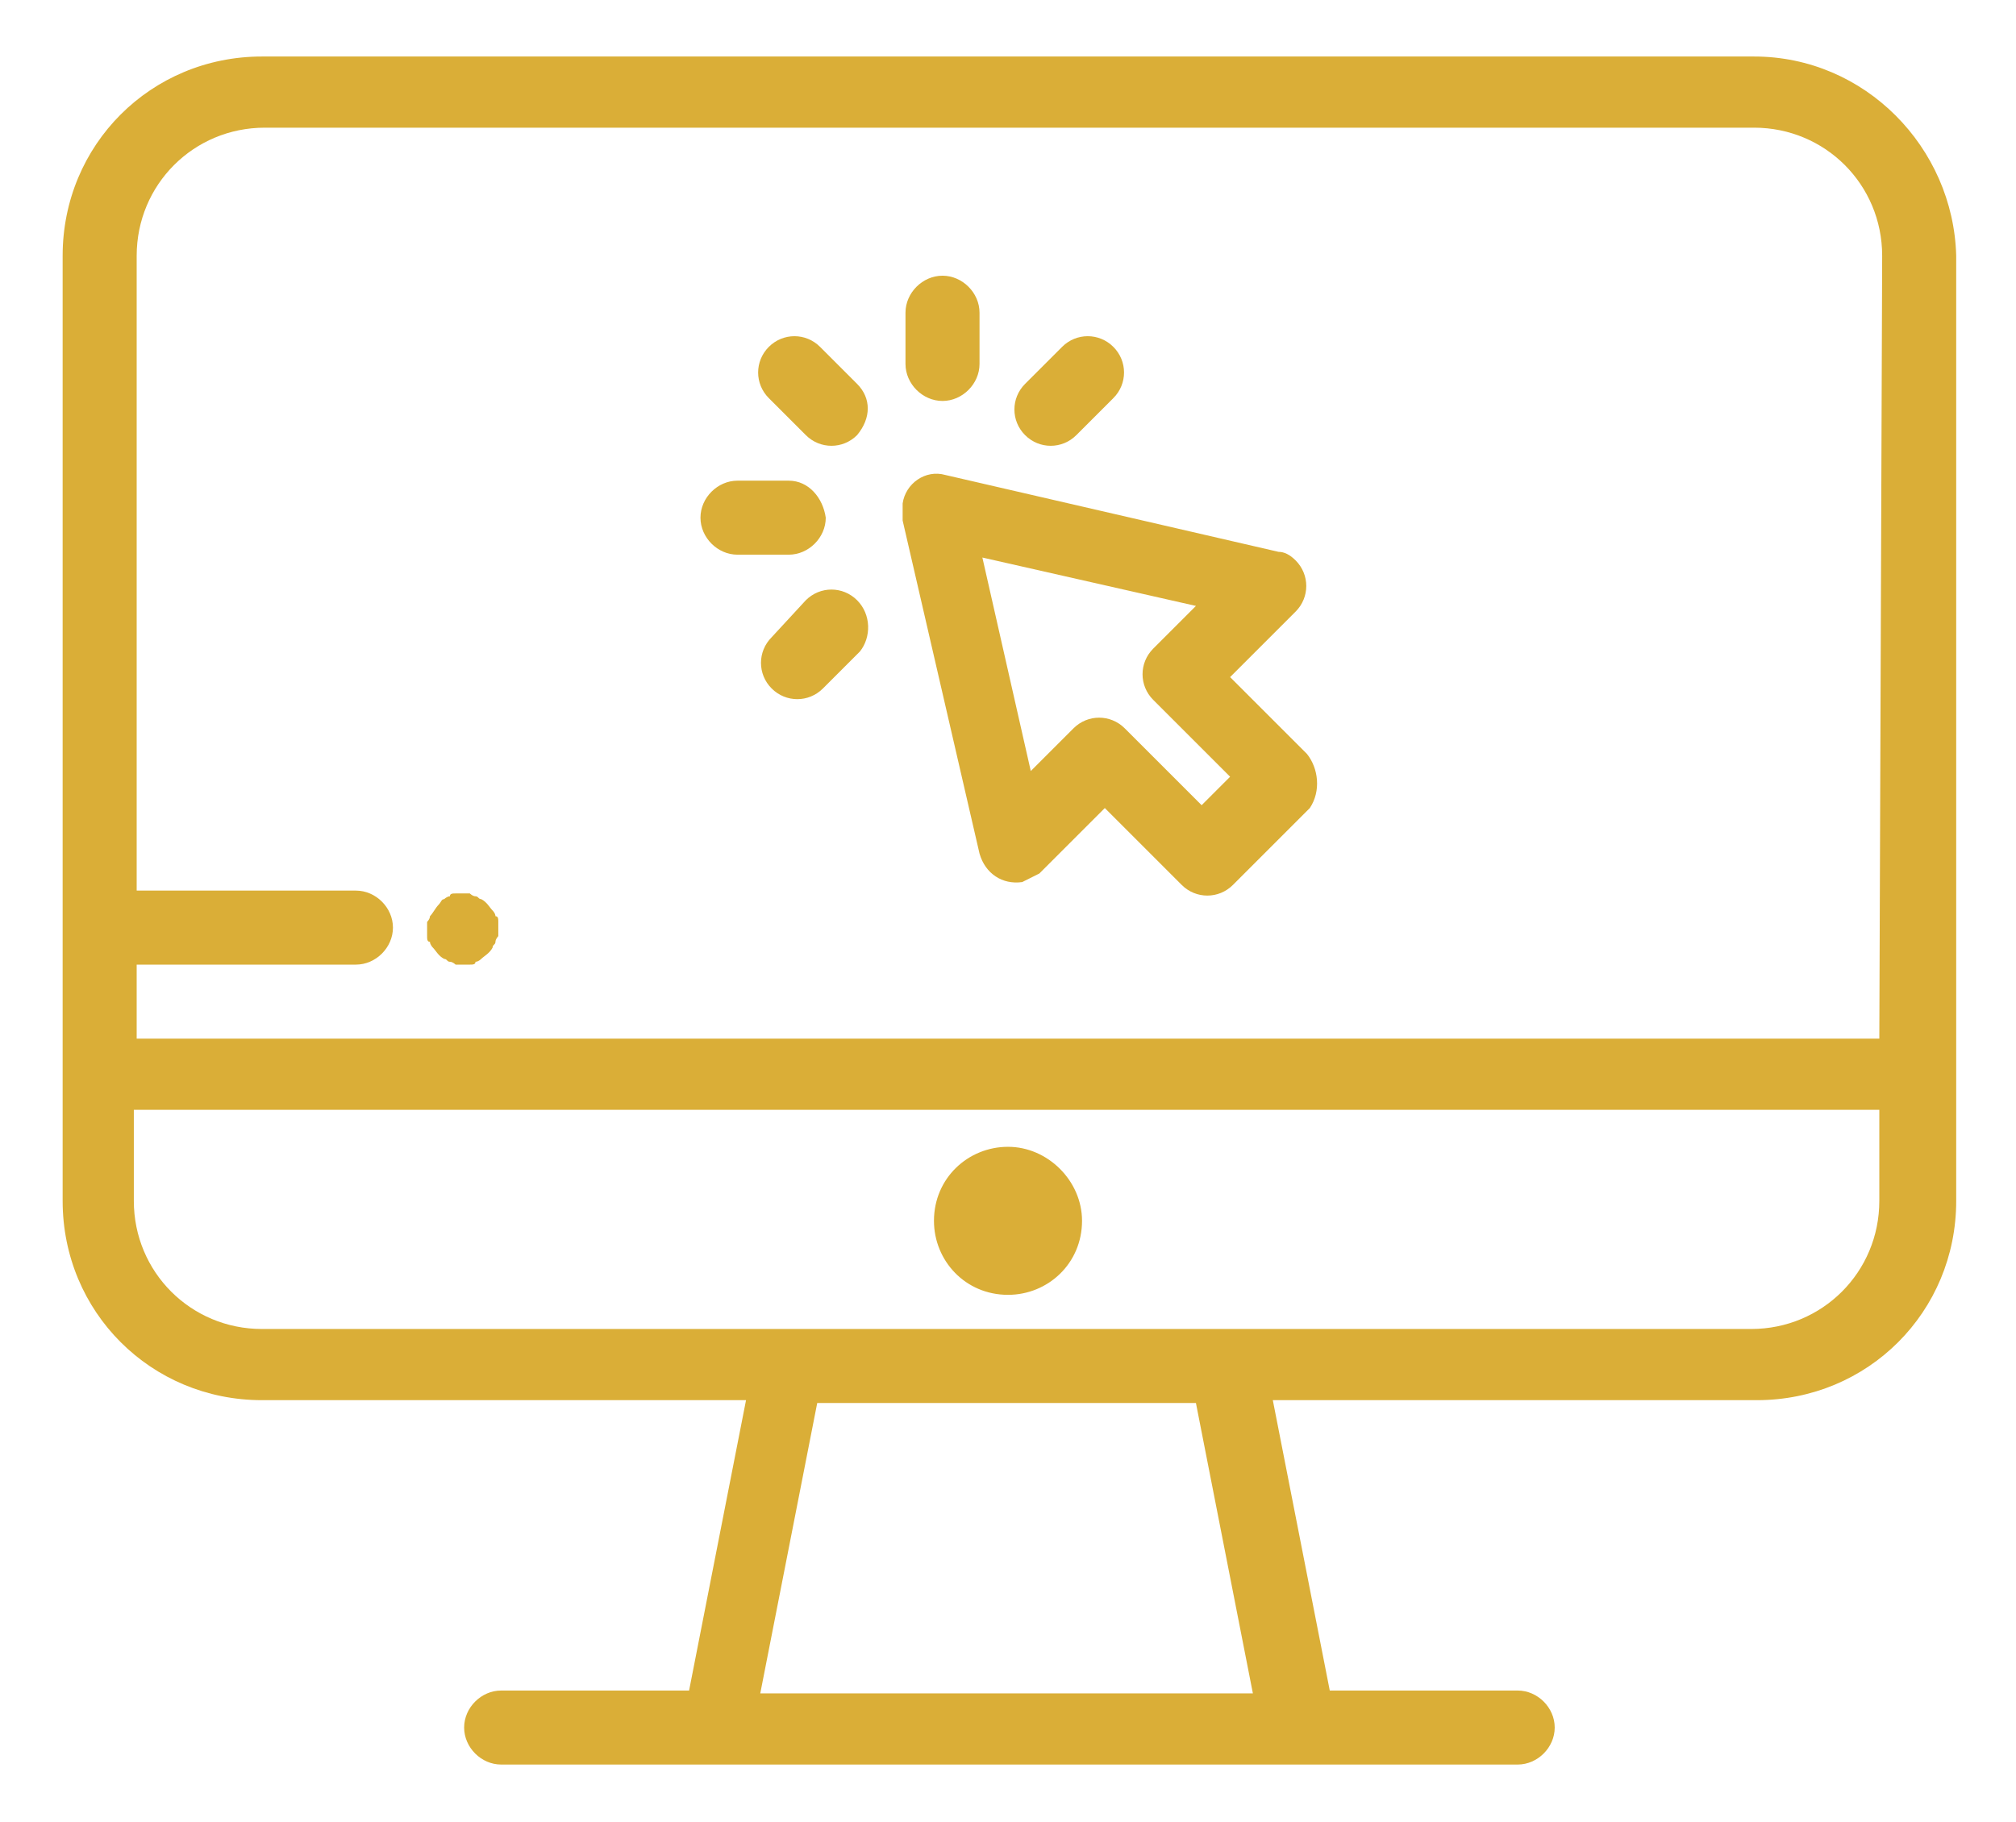 <?xml version="1.0" encoding="UTF-8"?>
<svg xmlns="http://www.w3.org/2000/svg" xmlns:xlink="http://www.w3.org/1999/xlink" version="1.1" id="Layer_1" x="0px" y="0px" width="70.8px" height="64px" viewBox="0 0 70.8 64" style="enable-background:new 0 0 70.8 64;" xml:space="preserve">
<style type="text/css">
	.st0{fill:#DAAE37;}
</style>
<g id="Group_5642" transform="translate(0 -24.615)">
	<path id="Path_11408" class="st0" d="M61.6,26.6H9.2c-3.9,0-7,3.1-7,7v33.2c0,3.9,3.1,7,7,7h17l-2,10.2h-6.6   c-0.7,0-1.3,0.6-1.3,1.3c0,0.7,0.6,1.3,1.3,1.3h35.7c0.7,0,1.3-0.6,1.3-1.3c0-0.7-0.6-1.3-1.3-1.3c0,0,0,0,0,0h-6.6l-2-10.2h17   c3.9,0,7-3.1,7-7V33.6C68.6,29.8,65.5,26.6,61.6,26.6z M26.7,84.1l2-10.2H42l2,10.2L26.7,84.1L26.7,84.1z M66,66.8   c0,2.5-2,4.5-4.5,4.5H9.2c-2.5,0-4.5-2-4.5-4.5v-3.2H66C66,63.6,66,66.8,66,66.8z M66,61.1H4.8v-2.6h7.7c0.7,0,1.3-0.6,1.3-1.3   c0-0.7-0.6-1.3-1.3-1.3H4.8V33.6c0-2.5,2-4.5,4.5-4.5h52.3c2.5,0,4.5,2,4.5,4.5L66,61.1z"></path>
	<path id="Path_11409" class="st0" d="M35.4,64.9c-1.4,0-2.6,1.1-2.6,2.6c0,1.4,1.1,2.6,2.6,2.6c1.4,0,2.6-1.1,2.6-2.6l0,0   C38,66.1,36.8,64.9,35.4,64.9z M45.9,51.1l-2.7-2.7l2.3-2.3c0.5-0.5,0.5-1.3,0-1.8c-0.2-0.2-0.4-0.3-0.6-0.3l-11.7-2.7   c-0.7-0.2-1.4,0.3-1.5,1c0,0.2,0,0.4,0,0.6l2.7,11.7c0.2,0.7,0.8,1.1,1.5,1c0.2-0.1,0.4-0.2,0.6-0.3l2.3-2.3l2.7,2.7   c0.5,0.5,1.3,0.5,1.8,0l2.7-2.7C46.4,52.4,46.3,51.6,45.9,51.1z M42.2,52.9l-2.7-2.7c-0.5-0.5-1.3-0.5-1.8,0l-1.5,1.5l-1.7-7.5   l7.5,1.7l-1.5,1.5c-0.5,0.5-0.5,1.3,0,1.8l2.7,2.7L42.2,52.9L42.2,52.9z M30.1,38.1l-1.3-1.3c-0.5-0.5-1.3-0.5-1.8,0   c-0.5,0.5-0.5,1.3,0,1.8c0,0,0,0,0,0l1.3,1.3c0.5,0.5,1.3,0.5,1.8,0C30.6,39.3,30.6,38.6,30.1,38.1z M27.7,41.5h-1.8   c-0.7,0-1.3,0.6-1.3,1.3c0,0.7,0.6,1.3,1.3,1.3c0,0,0,0,0,0h1.8c0.7,0,1.3-0.6,1.3-1.3C28.9,42.1,28.4,41.5,27.7,41.5   C27.7,41.5,27.7,41.5,27.7,41.5z M30.1,45.7c-0.5-0.5-1.3-0.5-1.8,0L27.1,47c-0.5,0.5-0.5,1.3,0,1.8c0.5,0.5,1.3,0.5,1.8,0   c0,0,0,0,0,0l1.3-1.3C30.6,47,30.6,46.2,30.1,45.7C30.2,45.7,30.1,45.7,30.1,45.7L30.1,45.7z M39.1,36.8c-0.5-0.5-1.3-0.5-1.8,0   L36,38.1c-0.5,0.5-0.5,1.3,0,1.8c0.5,0.5,1.3,0.5,1.8,0l1.3-1.3C39.6,38.1,39.6,37.3,39.1,36.8z M33.1,34.3c-0.7,0-1.3,0.6-1.3,1.3   v1.8c0,0.7,0.6,1.3,1.3,1.3c0.7,0,1.3-0.6,1.3-1.3c0,0,0,0,0,0v-1.8C34.4,34.9,33.8,34.3,33.1,34.3L33.1,34.3z M17.5,57   c0-0.1,0-0.2-0.1-0.2c0-0.1-0.1-0.2-0.1-0.2c-0.1-0.1-0.2-0.3-0.4-0.4c-0.1,0-0.1-0.1-0.2-0.1c-0.1,0-0.2-0.1-0.2-0.1   c-0.2,0-0.3,0-0.5,0c-0.1,0-0.2,0-0.2,0.1c-0.1,0-0.2,0.1-0.2,0.1c-0.1,0-0.1,0.1-0.2,0.2c-0.1,0.1-0.2,0.3-0.3,0.4   c0,0.1-0.1,0.2-0.1,0.2c0,0.2,0,0.3,0,0.5c0,0.1,0,0.2,0.1,0.2c0,0.1,0.1,0.2,0.1,0.2c0.1,0.1,0.2,0.3,0.4,0.4   c0.1,0,0.1,0.1,0.2,0.1c0.1,0,0.2,0.1,0.2,0.1c0.2,0,0.3,0,0.5,0c0.1,0,0.2,0,0.2-0.1c0.1,0,0.2-0.1,0.2-0.1   c0.1-0.1,0.3-0.2,0.4-0.4c0-0.1,0.1-0.1,0.1-0.2c0-0.1,0.1-0.2,0.1-0.2C17.5,57.3,17.5,57.2,17.5,57z"></path>
</g>
</svg>
